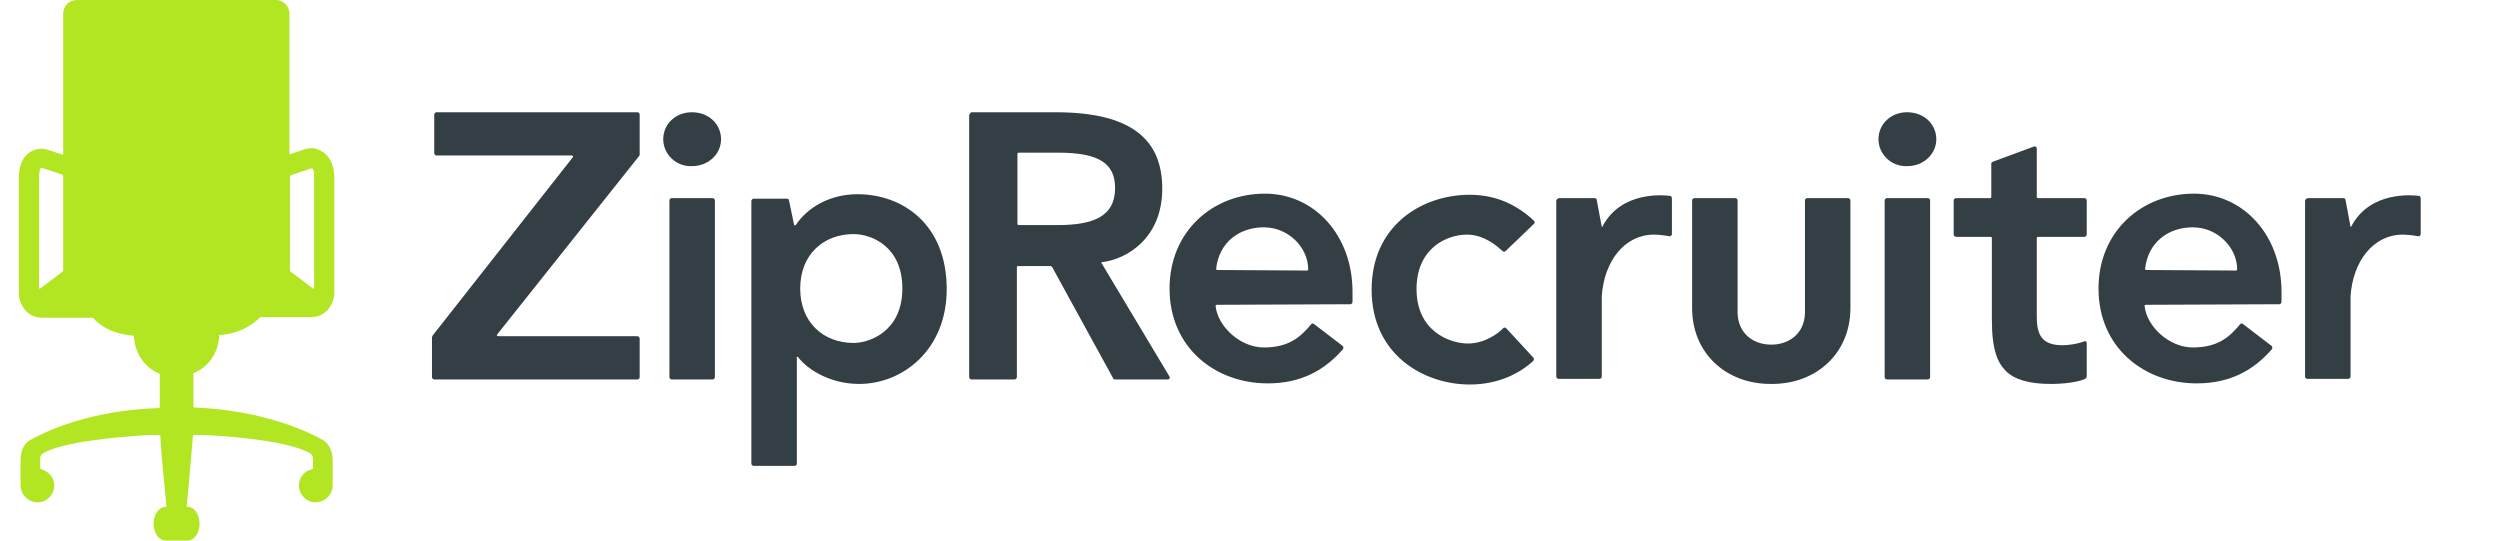<svg width="111" height="24" viewBox="0 0 111 24" fill="none" xmlns="http://www.w3.org/2000/svg">
<g clip-path="url(#clip0_4030_11303)">
<path d="M83.404 6.181C83.404 5.508 83.953 4.984 84.675 4.984C85.448 4.984 85.972 5.533 85.972 6.181C85.972 6.829 85.423 7.377 84.675 7.377C83.953 7.402 83.404 6.829 83.404 6.181ZM85.598 8.797C85.647 8.797 85.697 8.847 85.697 8.897V16.748C85.697 16.797 85.647 16.847 85.598 16.847H83.778C83.728 16.847 83.679 16.797 83.679 16.748V8.897C83.679 8.847 83.728 8.797 83.778 8.797H85.598ZM19.205 14.903L25.436 6.978C25.46 6.953 25.436 6.903 25.386 6.903H19.38C19.33 6.903 19.28 6.854 19.28 6.804V5.084C19.28 5.034 19.33 4.984 19.38 4.984H28.302C28.352 4.984 28.401 5.034 28.401 5.084V6.854C28.401 6.878 28.401 6.903 28.376 6.928L22.071 14.854C22.046 14.879 22.071 14.928 22.121 14.928H28.302C28.352 14.928 28.401 14.978 28.401 15.028V16.748C28.401 16.797 28.352 16.847 28.302 16.847H19.28C19.23 16.847 19.18 16.797 19.18 16.748V14.978C19.18 14.953 19.205 14.928 19.205 14.903ZM43.056 5.084C43.056 5.034 43.105 4.984 43.155 4.984H46.869C50.283 4.984 51.604 6.23 51.604 8.374C51.604 10.592 50.009 11.514 48.937 11.639C48.912 11.639 48.887 11.664 48.912 11.688L51.928 16.723C51.953 16.773 51.928 16.847 51.853 16.847H49.51C49.461 16.847 49.411 16.822 49.411 16.773L46.719 11.863C46.694 11.838 46.669 11.813 46.644 11.813H45.199C45.174 11.813 45.149 11.838 45.149 11.863V16.748C45.149 16.797 45.099 16.847 45.049 16.847H43.13C43.081 16.847 43.031 16.797 43.031 16.748V5.084H43.056ZM46.943 9.994C48.489 9.994 49.51 9.645 49.51 8.349C49.51 7.252 48.788 6.779 46.993 6.779H45.224C45.199 6.779 45.174 6.804 45.174 6.829V9.944C45.174 9.969 45.199 9.994 45.224 9.994H46.943ZM66.856 11.14C66.806 11.19 66.757 11.19 66.707 11.14C66.482 10.941 65.909 10.417 65.137 10.417C64.239 10.417 62.894 11.015 62.894 12.835C62.894 14.704 64.364 15.252 65.186 15.252C65.934 15.252 66.557 14.779 66.732 14.579C66.781 14.53 66.831 14.53 66.881 14.579L68.077 15.875C68.127 15.925 68.102 15.975 68.077 16.025C67.479 16.573 66.532 17.072 65.261 17.072C63.218 17.072 60.9 15.751 60.9 12.86C60.9 10.044 63.093 8.648 65.261 8.648C66.457 8.648 67.379 9.121 68.102 9.794C68.152 9.844 68.152 9.894 68.102 9.944L66.856 11.14ZM54.021 13.533C53.996 13.533 53.971 13.558 53.971 13.582C54.071 14.505 55.068 15.427 56.115 15.427C57.211 15.427 57.735 14.978 58.208 14.405C58.233 14.355 58.308 14.355 58.333 14.38L59.604 15.352C59.654 15.377 59.654 15.452 59.629 15.502C58.806 16.448 57.76 17.022 56.289 17.022C53.971 17.022 51.928 15.452 51.928 12.81C51.928 10.268 53.847 8.598 56.165 8.598C58.358 8.598 60.052 10.442 60.052 12.96V13.408C60.052 13.458 60.003 13.508 59.953 13.508L54.021 13.533ZM58.034 12.012C58.059 12.012 58.084 11.988 58.084 11.963C58.084 10.991 57.211 10.093 56.115 10.093C55.018 10.093 54.121 10.766 53.996 11.938C53.996 11.963 54.021 11.988 54.046 11.988L58.034 12.012ZM95.267 13.533C95.243 13.533 95.218 13.558 95.218 13.582C95.317 14.505 96.314 15.427 97.361 15.427C98.457 15.427 98.981 14.978 99.454 14.405C99.479 14.355 99.554 14.355 99.579 14.38L100.85 15.352C100.9 15.377 100.9 15.452 100.875 15.502C100.052 16.448 99.006 17.022 97.535 17.022C95.218 17.022 93.174 15.452 93.174 12.81C93.174 10.268 95.093 8.598 97.411 8.598C99.604 8.598 101.299 10.442 101.299 12.96V13.408C101.299 13.458 101.249 13.508 101.199 13.508L95.267 13.533ZM99.28 12.012C99.305 12.012 99.33 11.988 99.33 11.963C99.33 10.991 98.457 10.093 97.361 10.093C96.264 10.093 95.367 10.766 95.243 11.938C95.243 11.963 95.267 11.988 95.292 11.988L99.28 12.012ZM69.224 8.797H70.794C70.844 8.797 70.894 8.822 70.894 8.872L71.118 10.069H71.143C71.99 8.424 73.984 8.673 74.158 8.698C74.208 8.698 74.233 8.748 74.233 8.847V10.393C74.233 10.442 74.183 10.492 74.133 10.492C74.133 10.492 73.76 10.417 73.436 10.417C72.14 10.417 71.218 11.589 71.118 13.159V16.723C71.118 16.773 71.068 16.822 71.018 16.822H69.199C69.149 16.822 69.099 16.773 69.099 16.723V8.897C69.124 8.847 69.174 8.797 69.224 8.797ZM102.47 8.797H104.04C104.09 8.797 104.14 8.822 104.14 8.872L104.364 10.069H104.389C105.236 8.424 107.23 8.673 107.404 8.698C107.454 8.698 107.479 8.748 107.479 8.847V10.393C107.479 10.442 107.429 10.492 107.38 10.492C107.38 10.492 107.006 10.417 106.682 10.417C105.386 10.417 104.464 11.589 104.364 13.159V16.723C104.364 16.773 104.314 16.822 104.264 16.822H102.445C102.395 16.822 102.345 16.773 102.345 16.723V8.897C102.37 8.847 102.42 8.797 102.47 8.797ZM86.744 10.417V8.897C86.744 8.847 86.794 8.797 86.844 8.797H88.364C88.389 8.797 88.414 8.773 88.414 8.748V7.277C88.414 7.227 88.439 7.202 88.489 7.178L90.308 6.505C90.383 6.48 90.433 6.53 90.433 6.604V8.748C90.433 8.773 90.457 8.797 90.482 8.797H92.551C92.601 8.797 92.651 8.847 92.651 8.897V10.417C92.651 10.467 92.601 10.517 92.551 10.517H90.482C90.457 10.517 90.433 10.542 90.433 10.567V14.031C90.433 14.729 90.557 15.327 91.554 15.327C91.928 15.327 92.302 15.252 92.551 15.153C92.601 15.128 92.651 15.178 92.651 15.227V16.698C92.651 16.748 92.626 16.797 92.576 16.822C92.252 16.972 91.629 17.047 91.056 17.047C90.084 17.047 89.436 16.847 89.062 16.474C88.713 16.125 88.439 15.576 88.439 14.206V10.567C88.439 10.542 88.414 10.517 88.389 10.517H86.869C86.794 10.517 86.744 10.467 86.744 10.417ZM78.644 15.302C77.847 15.302 77.174 14.804 77.149 13.906V8.897C77.149 8.847 77.099 8.797 77.049 8.797H75.23C75.18 8.797 75.13 8.847 75.13 8.897V13.682C75.13 15.651 76.601 17.047 78.619 17.047H78.669C80.688 17.047 82.158 15.651 82.158 13.682V8.897C82.158 8.847 82.109 8.797 82.059 8.797H80.239C80.189 8.797 80.14 8.847 80.14 8.897V13.906C80.115 14.804 79.442 15.302 78.644 15.302ZM35.355 15.875C35.355 15.85 35.404 15.825 35.429 15.85C35.953 16.523 36.999 17.047 38.146 17.047C40.09 17.047 42.034 15.526 42.034 12.835C42.034 9.969 40.09 8.623 38.071 8.623C36.8 8.623 35.828 9.246 35.33 9.994C35.305 10.019 35.28 10.019 35.255 9.969L35.031 8.897C35.031 8.847 34.981 8.822 34.931 8.822H33.461C33.411 8.822 33.361 8.872 33.361 8.922V20.586C33.361 20.636 33.411 20.685 33.461 20.685H35.28C35.33 20.685 35.38 20.636 35.38 20.586V15.875H35.355ZM37.897 15.227C36.576 15.227 35.529 14.33 35.529 12.81C35.529 11.29 36.576 10.393 37.897 10.393C38.669 10.393 40.065 10.916 40.065 12.81C40.065 14.704 38.619 15.227 37.897 15.227ZM29.448 6.181C29.448 5.508 29.996 4.984 30.719 4.984C31.492 4.984 32.015 5.533 32.015 6.181C32.015 6.829 31.467 7.377 30.719 7.377C29.996 7.402 29.448 6.829 29.448 6.181ZM31.641 8.797C31.691 8.797 31.741 8.847 31.741 8.897V16.748C31.741 16.797 31.691 16.847 31.641 16.847H29.822C29.772 16.847 29.722 16.797 29.722 16.748V8.897C29.722 8.847 29.772 8.797 29.822 8.797H31.641Z" fill="#343E45"/>
<path fill-rule="evenodd" clip-rule="evenodd" d="M14.021 6.604C13.872 6.555 13.697 6.579 13.523 6.629L12.85 6.854V0.598C12.85 0.274 12.576 0 12.252 0H3.404C3.08 0 2.806 0.274 2.806 0.598V6.878L2.133 6.654C1.959 6.604 1.784 6.579 1.635 6.629C1.386 6.679 0.837 6.928 0.837 7.9V13.134C0.912 13.583 1.211 14.106 1.884 14.106H4.127C4.351 14.38 4.9 14.829 5.946 14.903C5.971 15.676 6.42 16.324 7.093 16.598V18.069C7.093 18.093 7.068 18.118 7.043 18.118C3.903 18.218 1.909 19.215 1.336 19.539C0.987 19.738 0.912 20.162 0.912 20.436V21.583C0.937 21.981 1.261 22.305 1.685 22.305C2.059 22.305 2.383 21.981 2.408 21.608C2.432 21.234 2.183 20.935 1.834 20.835C1.809 20.835 1.784 20.81 1.784 20.785V20.361C1.784 20.262 1.834 20.162 1.934 20.112C2.781 19.639 4.95 19.414 6.594 19.315H7.068C7.093 19.315 7.118 19.34 7.118 19.364C7.193 20.685 7.342 21.807 7.392 22.505H7.342C7.068 22.505 6.819 22.829 6.819 23.252C6.819 23.676 7.068 24 7.342 24H8.339C8.613 24 8.862 23.676 8.862 23.252C8.862 22.829 8.613 22.505 8.339 22.505H8.289C8.289 22.505 8.464 20.685 8.563 19.364C8.563 19.34 8.588 19.315 8.613 19.315H9.087C10.732 19.389 12.9 19.639 13.747 20.112C13.847 20.162 13.897 20.262 13.897 20.361V20.785C13.897 20.81 13.872 20.835 13.847 20.835C13.498 20.91 13.249 21.234 13.274 21.608C13.299 21.981 13.622 22.305 13.996 22.305C14.395 22.305 14.744 22.006 14.769 21.583V20.436C14.769 20.162 14.694 19.763 14.345 19.539C13.772 19.215 11.753 18.218 8.638 18.093C8.613 18.093 8.588 18.069 8.588 18.044V16.573C9.261 16.299 9.71 15.651 9.735 14.879C10.756 14.804 11.305 14.33 11.554 14.081H13.797C14.47 14.081 14.769 13.558 14.844 13.109V7.875C14.819 6.903 14.27 6.679 14.021 6.604ZM2.806 12.037L1.784 12.81C1.76 12.835 1.735 12.81 1.735 12.785V7.875C1.735 7.676 1.76 7.427 1.859 7.452L2.756 7.751C2.781 7.751 2.806 7.801 2.806 7.826V12.037ZM13.897 12.81L12.875 12.037V7.85C12.875 7.826 12.9 7.801 12.925 7.776L13.822 7.477C13.946 7.452 13.946 7.701 13.946 7.9V12.81C13.946 12.81 13.921 12.835 13.897 12.81Z" fill="#B2E522"/>
</g>
<defs>
<clipPath id="clip0_4030_11303">
<rect width="109.259" height="24" fill="white" transform="translate(0.837)"/>
</clipPath>
</defs>
</svg>
